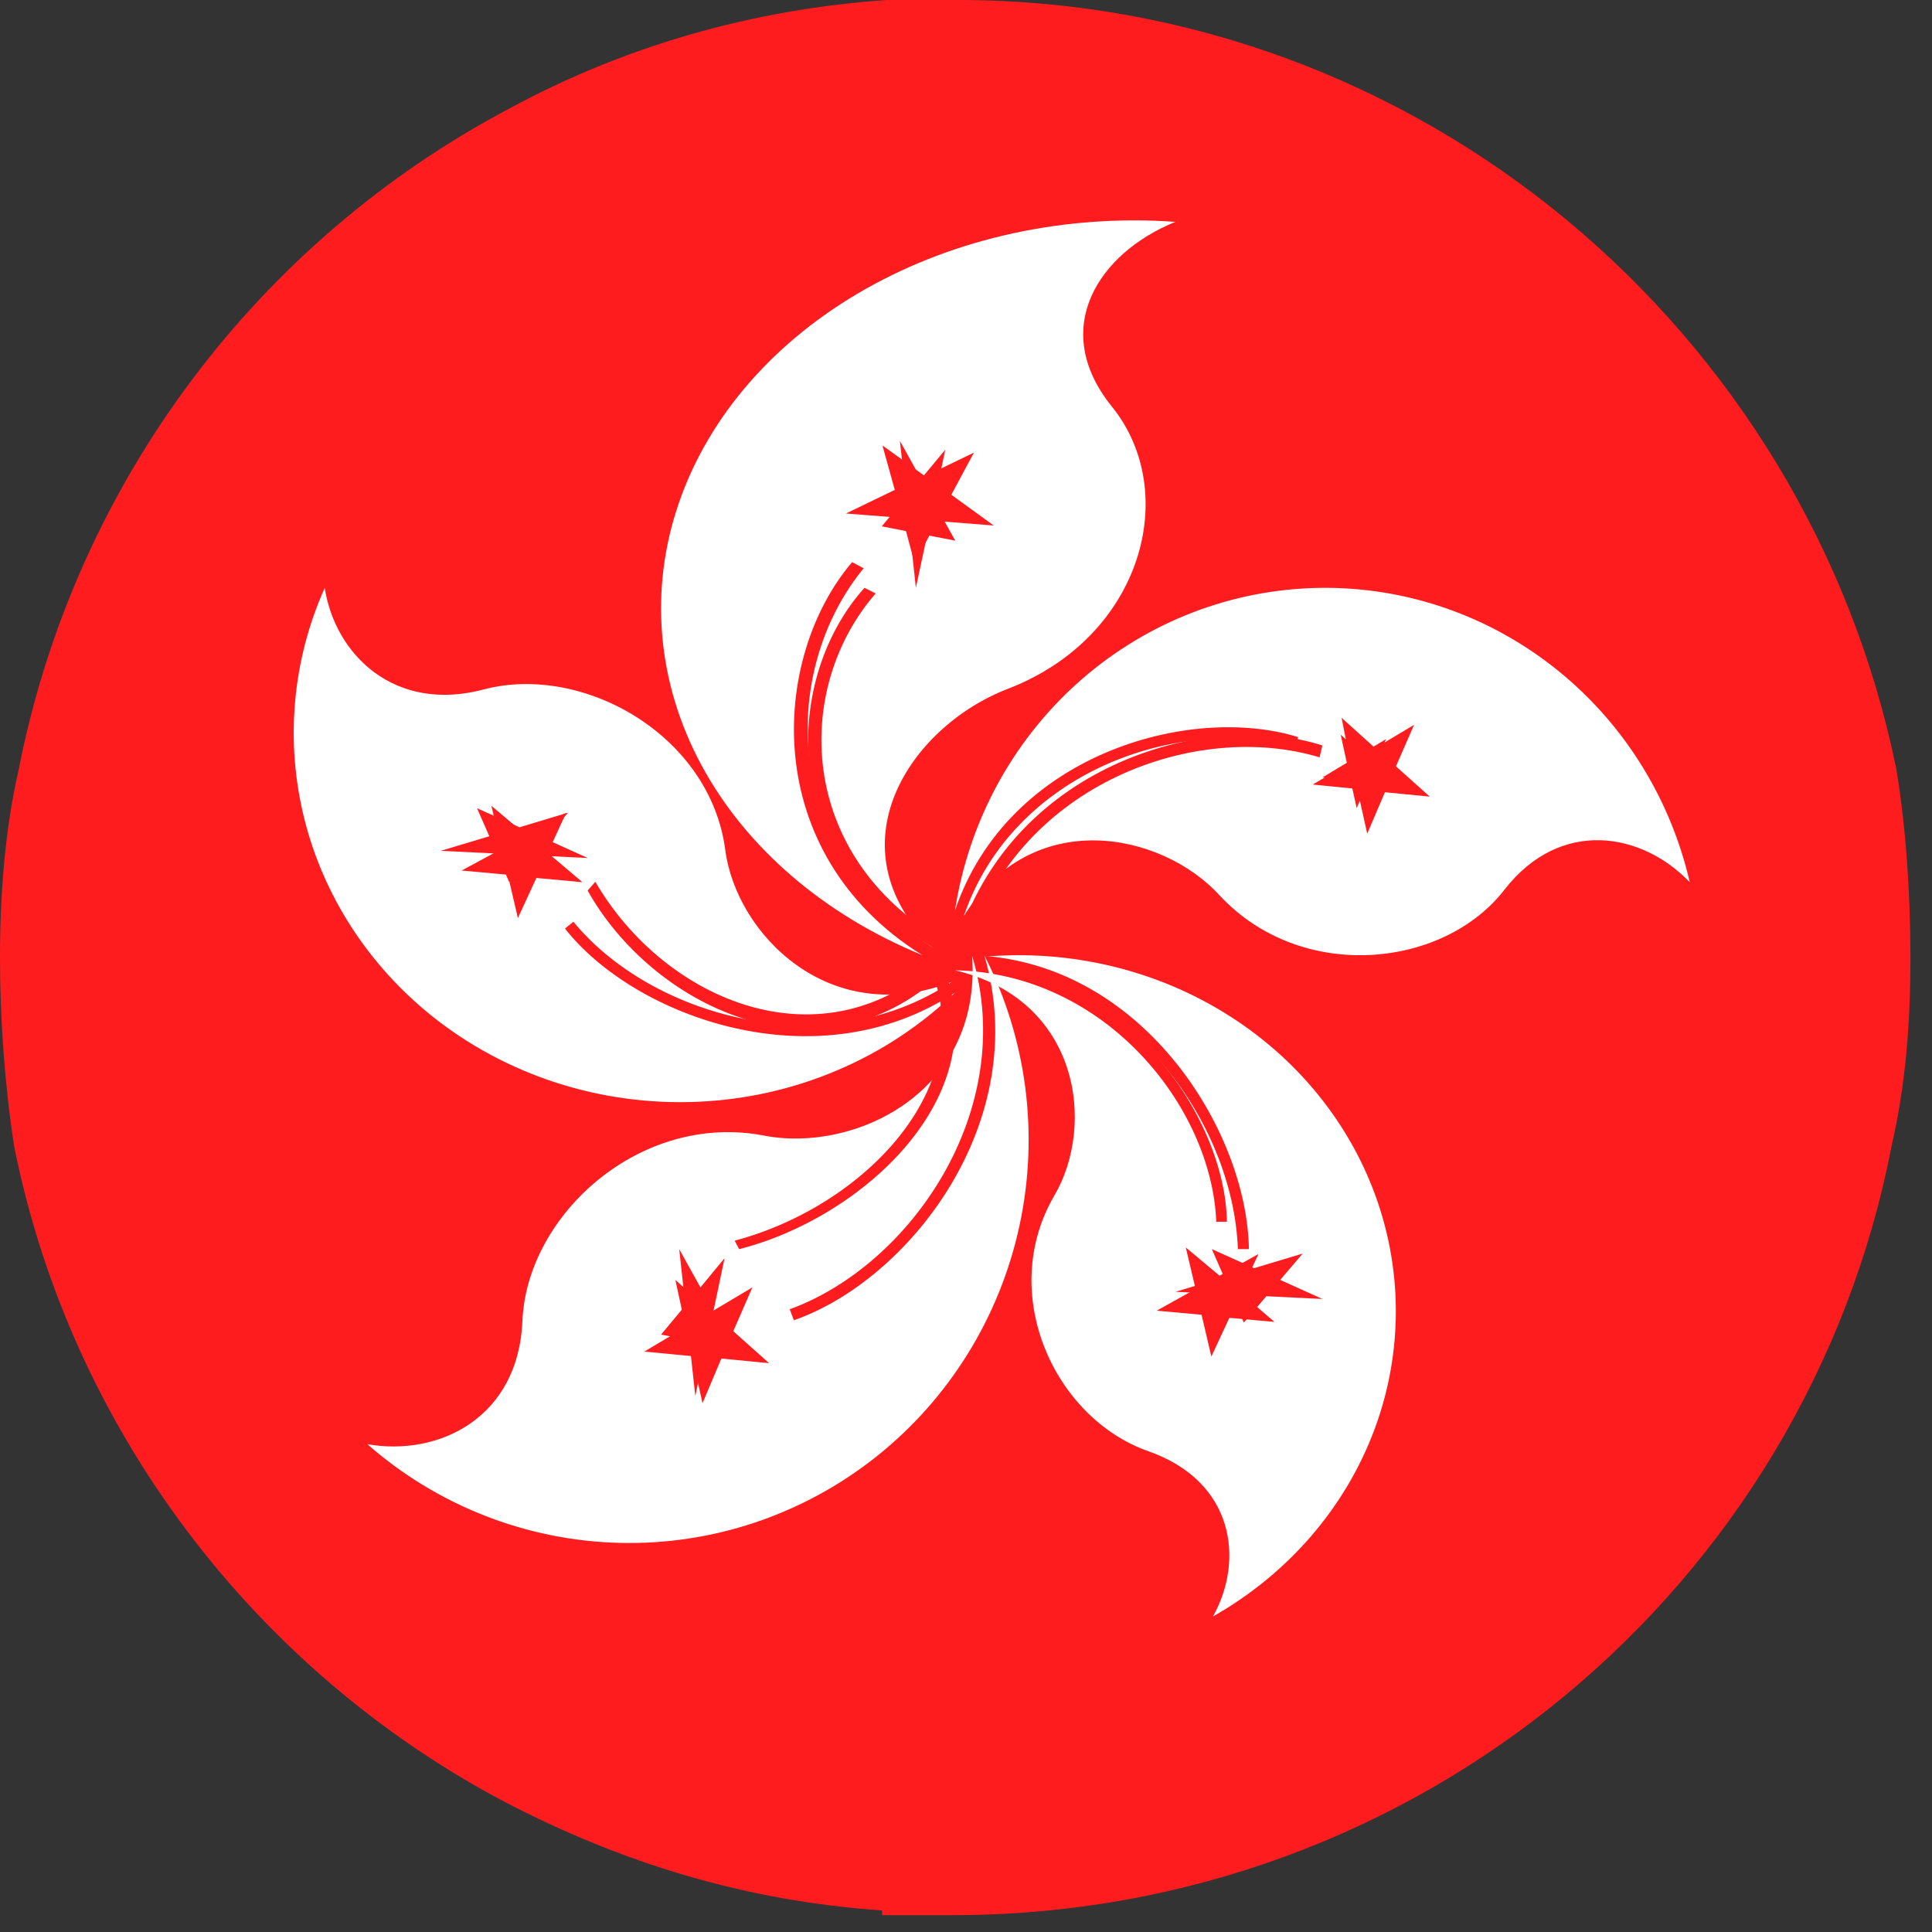 <svg xmlns="http://www.w3.org/2000/svg" width="37" height="37" fill="none" viewBox="0 0 37 37"><rect x="0" y="0" width="37" height="37" fill="#333333" stroke="none"/><g id="Ð ÐµÐ¶Ð¸Ð¼_Ð¸Ð·Ð¾Ð»ÑÑÐ¸Ð¸"><path id="Vector" fill="#FF1C1F" d="M36.587 18.338C36.587 19.603 36.496 20.777 36.225 21.952C34.599 30.353 27.191 36.677 18.248 36.677H16.893V36.587C14.273 36.406 11.925 35.683 9.666 34.509C4.878 31.979 1.355 27.372 0.271 21.952C0.09 20.777 0 19.513 0 18.338C0 17.164 0.09 15.899 0.361 14.725C1.445 9.214 4.969 4.607 9.756 2.078C11.925 0.903 14.364 0.181 16.983 0H18.338C27.191 0 34.599 6.324 36.316 14.725C36.496 15.809 36.587 17.074 36.587 18.338Z"/><path id="Vector_2" fill="#fff" d="M16.319 10.766L16.54 10.883C14.911 12.869 14.975 16.359 17.864 18.147C15.896 16.21 17.426 13.914 19.301 13.192C21.88 12.199 22.619 9.426 21.295 7.788C20.084 6.291 21.044 4.842 22.51 4.249C20.41 4.098 18.311 4.553 16.576 5.535C14.841 6.516 13.577 7.963 13.003 9.627C12.428 11.29 12.58 13.066 13.43 14.647C14.281 16.229 15.777 17.518 17.663 18.292C14.527 16.335 14.759 12.594 16.319 10.766ZM16.9 8.531L17.717 9.12L18.652 8.668L18.219 9.475L19.031 10.064L17.948 9.979L17.515 10.786L17.284 9.919L16.201 9.834L17.136 9.382L16.9 8.531Z"/><path id="Vector_3" fill="#FF1C1F" d="M17.425 10.185L17.54 11.258L17.756 10.25L18.294 10.354L17.89 9.626L18.103 8.613L17.638 9.172L17.234 8.443L17.352 9.521L16.887 10.08L17.425 10.185Z"/><path id="Vector_4" fill="#FF1C1F" d="M18.291 18.131C18.21 18.091 18.129 18.05 18.052 18.006C15.254 16.368 15.192 13.176 16.77 11.365L16.556 11.258C15.044 12.929 14.82 16.349 17.857 18.142C17.948 18.194 18.048 18.242 18.143 18.294C18.165 18.227 18.218 18.17 18.291 18.131Z"/><path id="Vector_5" fill="#fff" d="M24.859 14.116L24.809 14.323C22.587 13.676 19.396 14.783 18.457 17.547C19.75 15.431 22.237 15.923 23.359 17.15C24.918 18.825 27.645 18.551 28.815 17.035C29.894 15.653 31.457 15.947 32.361 16.896C31.98 15.245 31.049 13.781 29.725 12.754C28.402 11.726 26.769 11.199 25.107 11.263C23.444 11.327 21.855 11.977 20.611 13.103C19.368 14.229 18.547 15.761 18.289 17.436C19.31 14.434 22.802 13.477 24.859 14.116ZM25.861 14.601L25.693 13.747L26.336 14.327L27.081 13.882L26.734 14.676L27.381 15.256L26.523 15.172L26.184 15.966L25.993 15.109L25.14 15.025L25.861 14.601Z"/><path id="Vector_6" fill="#FF1C1F" d="M25.982 15.477L26.197 14.973L26.735 15.025L26.329 14.66L26.544 14.155L26.079 14.435L25.676 14.07L25.793 14.608L25.328 14.888L25.864 14.94L25.982 15.477Z"/><path id="Vector_7" fill="#FF1C1F" d="M18.495 18.292C18.52 18.209 18.54 18.122 18.565 18.043C19.556 14.992 22.926 13.793 25.271 14.504L25.325 14.277C23.152 13.575 19.466 14.626 18.371 17.921C18.338 18.017 18.318 18.117 18.289 18.222C18.363 18.22 18.436 18.245 18.495 18.292Z"/><path id="Vector_8" fill="#fff" d="M8.268 19.455C9.692 20.596 11.513 21.183 13.37 21.1C15.226 21.018 16.982 20.271 18.29 19.009C15.637 20.755 12.152 19.478 10.82 17.783L10.981 17.652C12.454 19.448 15.782 20.428 18.225 18.805C15.887 19.713 14.1 17.887 13.89 16.279C13.601 14.072 11.158 12.704 9.266 13.203C7.544 13.661 6.413 12.523 6.219 11.258C5.596 12.653 5.459 14.204 5.828 15.68C6.196 17.155 7.052 18.479 8.268 19.455ZM9.604 16.26L9.411 15.433L10.079 15.995L10.844 15.564L10.49 16.333L11.154 16.895L10.272 16.814L9.918 17.583L9.725 16.752L8.84 16.672L9.604 16.26Z"/><path id="Vector_9" fill="#FF1C1F" d="M9.748 16.886L10.179 16.379L11.256 16.432L10.448 16.067L10.879 15.563L9.949 15.843L9.136 15.479L9.371 16.015L8.441 16.294L9.518 16.347L9.748 16.886Z"/><path id="Vector_10" fill="#FF1C1F" d="M11.401 16.887L11.254 17.055C12.468 19.232 15.656 20.87 18.062 18.629C18.139 18.56 18.213 18.486 18.29 18.407C18.23 18.358 18.186 18.28 18.165 18.19C18.106 18.254 18.048 18.318 17.989 18.373C15.777 20.451 12.743 19.192 11.401 16.887Z"/><path id="Vector_11" fill="#fff" d="M23.497 23.398H23.293C23.207 21.205 21.175 18.642 18.289 18.582C20.677 19.142 20.987 21.546 20.191 22.898C19.097 24.775 20.191 27.161 21.995 27.794C23.63 28.368 23.838 29.869 23.23 30.957C24.669 30.141 25.762 28.876 26.321 27.381C26.879 25.886 26.869 24.253 26.291 22.764C25.713 21.276 24.603 20.024 23.154 19.224C21.704 18.424 20.005 18.127 18.348 18.382C21.481 18.475 23.462 21.353 23.497 23.398ZM24.407 25.316L23.544 25.238L23.199 25.979L23.011 25.179L22.152 25.101L22.897 24.686L22.709 23.89L23.356 24.431L24.101 24.016L23.756 24.757L24.407 25.316Z"/><path id="Vector_12" fill="#FF1C1F" d="M24.017 24.287L23.208 23.922L23.443 24.459L22.512 24.739L23.585 24.792L23.821 25.329L24.252 24.824L25.326 24.877L24.517 24.512L24.948 24.007L24.017 24.287Z"/><path id="Vector_13" fill="#FF1C1F" d="M18.313 18.393C18.313 18.43 18.306 18.467 18.293 18.501H18.536C21.519 18.564 23.618 21.449 23.707 23.922H23.918C23.881 21.62 21.835 18.381 18.597 18.293H18.289C18.303 18.325 18.311 18.358 18.313 18.393Z"/><path id="Vector_14" fill="#fff" d="M15.203 25.284L15.124 25.074C17.433 24.235 19.506 21.258 18.617 18.305C18.804 20.927 16.358 22.08 14.638 21.749C12.278 21.291 10.093 23.25 10.005 25.297C9.927 27.159 8.398 27.897 7.035 27.658C8.377 28.835 10.084 29.503 11.861 29.548C13.639 29.593 15.376 29.011 16.775 27.902C18.173 26.794 19.145 25.228 19.524 23.474C19.903 21.721 19.665 19.889 18.85 18.293C19.793 21.505 17.384 24.529 15.203 25.284ZM13.454 26.873L13.254 25.972L12.34 25.884L13.13 25.414L12.934 24.512L13.62 25.125L14.409 24.655L14.043 25.494L14.729 26.106L13.815 26.018L13.454 26.873Z"/><path id="Vector_15" fill="#FF1C1F" d="M13.664 25.105L13.876 24.096L13.414 24.655L13.008 23.922L13.125 25L12.66 25.559L13.199 25.663L13.316 26.736L13.529 25.728L14.067 25.833L13.664 25.105Z"/><path id="Vector_16" fill="#FF1C1F" d="M17.729 18.358C17.76 18.416 17.791 18.477 17.818 18.539C18.771 20.803 16.548 23.103 14.07 23.76L14.155 23.922C16.481 23.339 19.079 21.01 18.067 18.529C18.036 18.451 18 18.374 17.96 18.293C17.897 18.335 17.814 18.358 17.729 18.358Z"/></g></svg>
